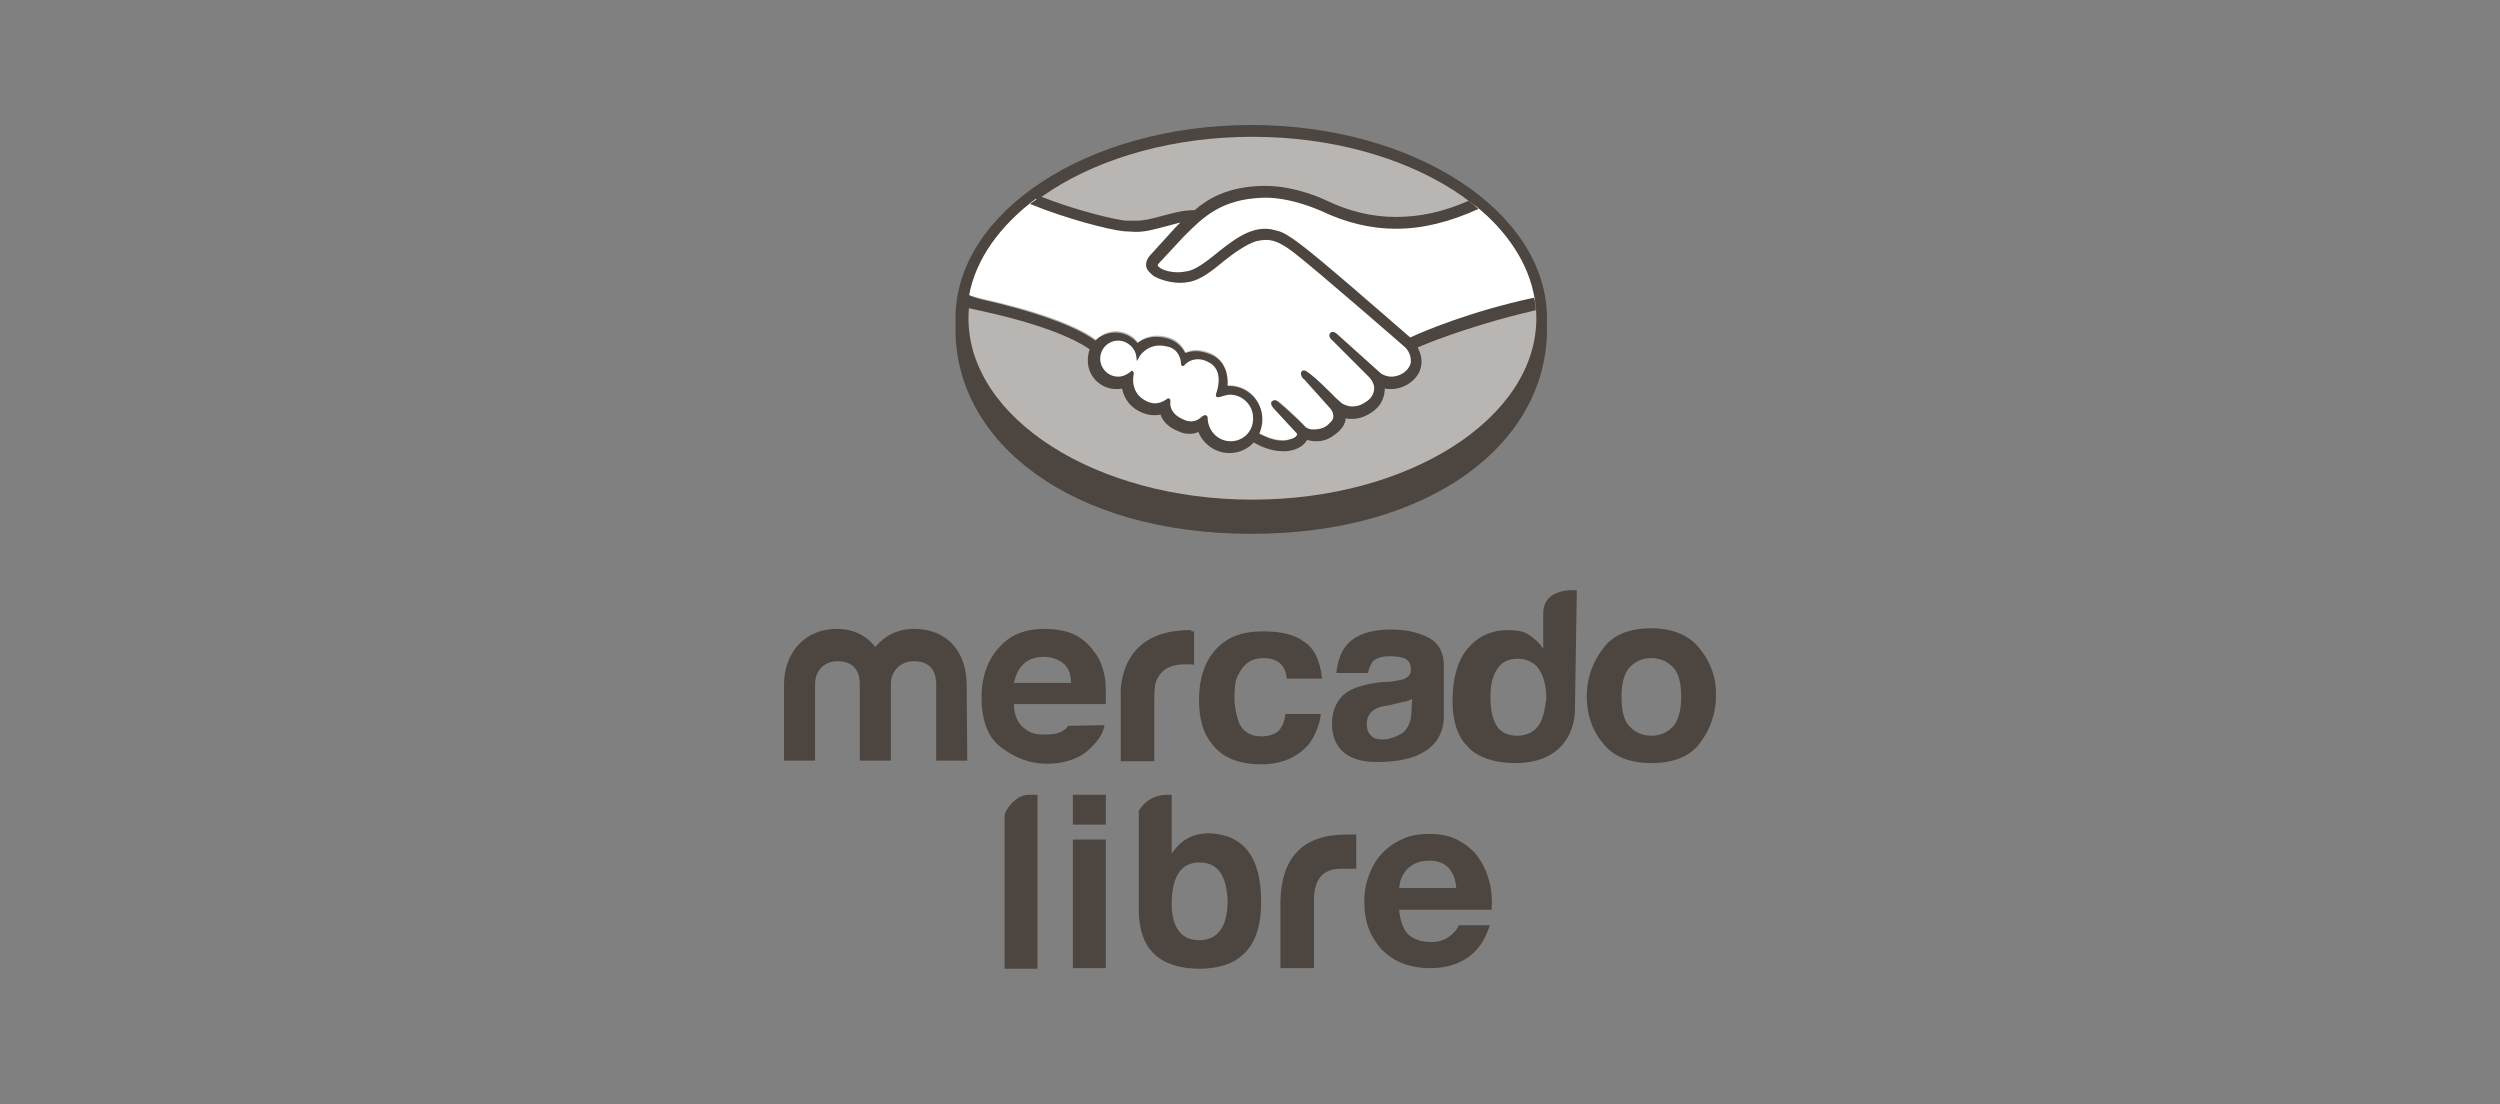 <svg width="120" height="53" viewBox="0 0 120 53" fill="none" xmlns="http://www.w3.org/2000/svg">
<rect x="0" y="0" width="120" height="53" fill="#808080" stroke="none"/>
<path d="M49.382 38.15H49.799V46.5H48.219V39.163C48.219 38.925 48.726 38.15 49.382 38.15ZM58.031 39.998C57.255 39.998 56.659 40.327 56.241 40.983V38.15H56.062C55.287 38.15 54.869 38.567 54.66 38.925V38.865V43.667C54.66 45.546 55.645 46.5 57.613 46.5C59.581 46.47 60.536 45.397 60.536 43.309C60.536 41.132 59.701 40.058 58.031 39.998ZM57.553 45.128C56.659 45.128 56.211 44.472 56.241 43.219C56.301 41.997 56.718 41.4 57.583 41.4C58.448 41.4 58.865 41.997 58.925 43.219C58.925 44.502 58.448 45.128 57.553 45.128ZM61.46 43.219C61.52 41.191 62.504 40.058 64.621 40.058H65.099V41.699H64.353C63.458 41.699 63.071 42.265 63.071 43.19V46.47H61.46V43.219ZM67.604 44.86C67.872 45.098 68.23 45.218 68.707 45.218C69.035 45.218 69.334 45.128 69.572 44.949C69.811 44.77 69.96 44.591 70.019 44.412H71.511C71.272 45.158 70.914 45.665 70.407 45.993C69.9 46.321 69.334 46.47 68.618 46.47C68.141 46.47 67.693 46.381 67.305 46.232C66.918 46.083 66.59 45.844 66.321 45.575C66.053 45.277 65.844 44.949 65.695 44.562C65.546 44.174 65.486 43.727 65.486 43.249C65.486 42.802 65.576 42.355 65.725 41.967C65.874 41.579 66.083 41.221 66.351 40.953C66.62 40.655 66.948 40.446 67.335 40.267C67.723 40.088 68.141 40.028 68.618 40.028C69.125 40.028 69.602 40.118 69.99 40.327C70.377 40.535 70.705 40.804 70.944 41.132C71.183 41.46 71.362 41.848 71.481 42.295C71.6 42.712 71.63 43.19 71.6 43.667H67.156C67.216 44.233 67.365 44.621 67.604 44.86ZM69.512 41.639C69.304 41.43 69.005 41.311 68.588 41.311C68.32 41.311 68.081 41.37 67.902 41.46C67.723 41.549 67.574 41.669 67.484 41.788C67.365 41.937 67.305 42.056 67.246 42.206C67.186 42.355 67.186 42.504 67.156 42.623H69.9C69.87 42.176 69.721 41.848 69.512 41.639ZM51.499 38.15H53.08V39.581H51.499V38.15ZM51.499 40.297H53.08V46.47H51.499V40.297ZM80.338 34.839C80.07 35.137 79.712 35.316 79.265 35.316C78.817 35.316 78.459 35.137 78.191 34.839C77.923 34.541 77.833 34.034 77.833 33.437C77.833 32.811 77.952 32.364 78.191 32.066C78.459 31.767 78.817 31.588 79.265 31.588C79.712 31.588 80.07 31.767 80.338 32.066C80.607 32.364 80.696 32.871 80.696 33.437C80.696 34.004 80.607 34.481 80.338 34.839ZM81.591 31.141C81.114 30.515 80.308 30.157 79.265 30.157C78.251 30.157 77.416 30.455 76.939 31.141C76.461 31.767 76.163 32.543 76.163 33.408C76.163 34.302 76.431 35.078 76.939 35.674C77.416 36.3 78.221 36.629 79.265 36.629C80.279 36.629 81.114 36.33 81.591 35.674C82.068 35.048 82.366 34.273 82.366 33.408C82.396 32.573 82.128 31.797 81.591 31.141ZM73.837 34.839C73.628 35.137 73.27 35.316 72.823 35.316C72.376 35.316 72.018 35.137 71.839 34.839C71.63 34.481 71.54 34.034 71.54 33.437C71.54 32.901 71.63 32.483 71.839 32.155C72.047 31.797 72.376 31.618 72.853 31.618C73.151 31.618 73.419 31.708 73.658 31.887C74.016 32.185 74.225 32.781 74.225 33.557C74.135 34.093 74.075 34.541 73.837 34.839ZM75.686 28.338C75.686 28.338 74.075 28.159 74.075 29.441V31.141C73.897 30.873 73.688 30.664 73.36 30.455C73.091 30.276 72.733 30.246 72.376 30.246C71.57 30.246 70.944 30.544 70.437 31.141C69.96 31.708 69.721 32.572 69.721 33.646C69.721 34.541 69.93 35.316 70.437 35.823C70.914 36.39 71.868 36.629 72.704 36.629C75.656 36.629 75.596 34.123 75.596 34.123L75.686 28.338ZM67.753 34.093C67.753 34.63 67.574 34.988 67.305 35.197C67.007 35.376 66.679 35.495 66.351 35.495C66.142 35.495 65.963 35.465 65.814 35.316C65.665 35.167 65.606 35.018 65.606 34.75C65.606 34.451 65.725 34.213 65.963 34.064C66.083 33.974 66.351 33.885 66.679 33.855L67.037 33.766C67.216 33.736 67.335 33.676 67.484 33.676C67.574 33.646 67.693 33.587 67.783 33.557L67.753 34.093ZM68.558 30.604C68.021 30.336 67.455 30.216 66.769 30.216C65.755 30.216 65.009 30.485 64.592 31.022C64.323 31.38 64.204 31.797 64.144 32.304H65.665C65.695 32.095 65.785 31.916 65.874 31.767C66.053 31.588 66.321 31.499 66.679 31.499C67.037 31.499 67.246 31.529 67.455 31.618C67.634 31.708 67.723 31.887 67.723 32.155C67.723 32.364 67.604 32.513 67.365 32.602C67.246 32.632 67.007 32.692 66.739 32.722L66.202 32.752C65.576 32.841 65.128 32.96 64.8 33.139C64.234 33.437 63.935 34.034 63.935 34.75C63.935 35.316 64.114 35.764 64.472 36.092C64.83 36.39 65.278 36.539 65.844 36.569C69.334 36.688 69.304 34.72 69.304 34.332V32.066C69.334 31.409 69.095 30.873 68.558 30.604ZM60.655 31.588C61.043 31.588 61.341 31.708 61.55 31.946C61.669 32.125 61.758 32.334 61.758 32.572H63.458C63.369 31.708 63.071 31.081 62.564 30.783C62.087 30.425 61.401 30.306 60.595 30.306C59.641 30.306 58.895 30.574 58.358 31.171C57.822 31.767 57.553 32.572 57.553 33.587C57.553 34.541 57.762 35.257 58.269 35.823C58.746 36.39 59.522 36.688 60.536 36.688C61.55 36.688 62.325 36.33 62.862 35.674C63.16 35.227 63.339 34.779 63.399 34.273H61.699C61.669 34.571 61.58 34.839 61.401 35.048C61.222 35.227 60.953 35.346 60.536 35.346C59.999 35.346 59.581 35.078 59.432 34.571C59.343 34.302 59.253 33.944 59.253 33.497C59.253 33.05 59.283 32.632 59.432 32.394C59.701 31.857 60.059 31.588 60.655 31.588ZM57.106 30.246C53.557 30.246 53.796 33.378 53.796 33.378V36.539H55.406V33.587C55.406 33.109 55.436 32.722 55.585 32.513C55.794 32.125 56.211 31.887 56.867 31.887H57.046C57.136 31.887 57.225 31.887 57.315 31.916V30.306H57.196C57.166 30.246 57.166 30.246 57.106 30.246ZM49.113 31.887C49.322 31.678 49.65 31.529 50.068 31.529C50.426 31.529 50.754 31.618 51.022 31.827C51.29 32.036 51.41 32.364 51.41 32.781H48.666C48.755 32.423 48.875 32.125 49.113 31.887ZM51.261 34.839C51.231 34.929 51.141 35.018 51.052 35.048C50.843 35.227 50.515 35.257 50.157 35.257C49.799 35.257 49.531 35.227 49.292 35.048C48.905 34.839 48.666 34.362 48.666 33.795H53.08C53.08 33.258 53.08 32.841 53.05 32.602C52.961 32.125 52.841 31.708 52.573 31.35C52.304 30.962 51.947 30.634 51.559 30.455C51.171 30.276 50.664 30.187 50.127 30.187C49.233 30.187 48.517 30.455 47.98 31.052C47.443 31.618 47.115 32.423 47.115 33.467C47.115 34.571 47.413 35.406 48.069 35.883C48.696 36.36 49.412 36.658 50.217 36.658C51.201 36.658 51.976 36.36 52.483 35.764C52.782 35.465 52.961 35.137 53.02 34.809L51.261 34.839ZM46.429 36.509H44.938V32.841C44.938 32.483 44.849 31.738 43.864 31.738C43.238 31.738 42.761 32.185 42.761 32.841V36.509H41.27V32.841C41.27 32.483 41.18 31.738 40.196 31.738C39.57 31.738 39.123 32.185 39.123 32.841V36.509H37.631V32.871C37.631 31.35 38.615 30.187 40.166 30.187C40.942 30.187 41.568 30.485 42.015 31.052C42.463 30.515 43.089 30.187 43.864 30.187C45.475 30.187 46.399 31.29 46.399 32.871L46.429 36.509ZM74.254 15.275C74.254 10.175 67.902 6 60.059 6C52.215 6 45.863 10.175 45.863 15.275V15.812C45.863 21.24 51.41 25.624 60.059 25.624C68.737 25.624 74.254 21.24 74.254 15.812V15.275Z" fill="#4D453F"/>
<path d="M73.745 15.274C73.745 20.076 67.631 23.983 60.116 23.983C52.6 23.983 46.486 20.076 46.486 15.274C46.486 10.473 52.6 6.566 60.116 6.566C67.631 6.566 73.745 10.473 73.745 15.274Z" fill="#B8B5B2"/>
<path d="M55.581 12.531C55.581 12.531 55.432 12.681 55.522 12.8C55.73 13.068 56.387 13.217 57.073 13.068C57.46 12.979 57.997 12.561 58.474 12.174C59.011 11.756 59.548 11.309 60.085 11.159C60.651 10.981 61.009 11.07 61.248 11.13C61.516 11.219 61.815 11.398 62.322 11.756C63.246 12.442 67.004 15.723 67.66 16.289C68.167 16.051 70.493 15.066 73.654 14.351C73.386 12.681 72.372 11.13 70.821 9.877C68.674 10.772 66.019 11.249 63.425 9.996C63.425 9.996 62.023 9.34 60.622 9.37C58.564 9.43 57.699 10.295 56.745 11.249L55.581 12.531Z" fill="white"/>
<path d="M67.512 16.646C67.482 16.617 63.098 12.799 62.114 12.054C61.548 11.636 61.219 11.517 60.891 11.457C60.712 11.427 60.474 11.457 60.295 11.517C59.848 11.636 59.221 12.054 58.684 12.471C58.118 12.919 57.611 13.336 57.134 13.426C56.507 13.575 55.762 13.396 55.434 13.157C55.285 13.068 55.195 12.948 55.136 12.829C55.016 12.531 55.255 12.292 55.285 12.262L56.478 10.95L56.895 10.533C56.507 10.592 56.15 10.682 55.792 10.771C55.344 10.891 54.927 11.01 54.509 11.01C54.33 11.01 53.376 10.861 53.197 10.801C52.094 10.503 51.139 10.205 49.708 9.549C48.008 10.831 46.845 12.412 46.517 14.171C46.755 14.231 47.173 14.35 47.322 14.38C51.199 15.245 52.392 16.14 52.63 16.319C52.869 16.05 53.197 15.901 53.585 15.901C54.002 15.901 54.39 16.11 54.629 16.438C54.837 16.259 55.165 16.11 55.553 16.11C55.732 16.11 55.911 16.14 56.12 16.199C56.567 16.348 56.776 16.646 56.895 16.915C57.044 16.855 57.223 16.796 57.432 16.796C57.641 16.796 57.849 16.855 58.088 16.945C58.804 17.243 58.923 17.959 58.863 18.496H59.013C59.877 18.496 60.563 19.181 60.563 20.046C60.563 20.315 60.504 20.553 60.384 20.762C60.623 20.881 61.19 21.18 61.727 21.12C62.144 21.06 62.293 20.941 62.353 20.852C62.383 20.792 62.442 20.732 62.383 20.673L61.279 19.45C61.279 19.45 61.1 19.271 61.16 19.211C61.219 19.152 61.339 19.241 61.428 19.301C61.995 19.778 62.651 20.464 62.651 20.464C62.651 20.464 62.711 20.553 62.949 20.613C63.158 20.643 63.546 20.613 63.814 20.404C63.874 20.345 63.963 20.285 63.993 20.225C64.261 19.867 63.963 19.509 63.963 19.509L62.681 18.078C62.681 18.078 62.502 17.899 62.562 17.839C62.621 17.78 62.74 17.869 62.83 17.929C63.247 18.257 63.814 18.853 64.351 19.39C64.47 19.48 64.947 19.778 65.574 19.36C65.961 19.092 66.051 18.794 66.021 18.555C65.991 18.257 65.753 18.018 65.753 18.018L64.023 16.259C64.023 16.259 63.844 16.11 63.904 16.02C63.963 15.961 64.082 16.05 64.172 16.11C64.739 16.587 66.23 17.959 66.23 17.959C66.26 17.959 66.767 18.346 67.423 17.929C67.661 17.78 67.81 17.571 67.81 17.303C67.84 16.915 67.512 16.646 67.512 16.646Z" fill="white"/>
<path d="M59.072 18.884C58.803 18.884 58.505 19.033 58.475 19.033C58.445 19.033 58.475 18.914 58.505 18.854C58.535 18.794 58.893 17.721 58.028 17.333C57.372 17.035 56.954 17.363 56.835 17.512C56.805 17.542 56.775 17.542 56.775 17.512C56.775 17.333 56.686 16.796 56.089 16.617C55.254 16.349 54.747 16.945 54.598 17.154C54.538 16.677 54.151 16.319 53.644 16.319C53.107 16.319 52.69 16.737 52.69 17.273C52.69 17.81 53.107 18.228 53.644 18.228C53.912 18.228 54.121 18.138 54.3 17.959V17.989C54.27 18.228 54.181 19.093 55.075 19.421C55.433 19.57 55.731 19.451 56 19.272C56.089 19.212 56.089 19.242 56.089 19.301C56.059 19.51 56.089 19.987 56.775 20.256C57.282 20.465 57.581 20.256 57.759 20.077C57.849 19.987 57.879 20.017 57.879 20.137C57.908 20.763 58.445 21.27 59.072 21.27C59.728 21.27 60.265 20.733 60.265 20.077C60.265 19.421 59.728 18.884 59.072 18.884Z" fill="white"/>
<path d="M67.692 16.2C66.35 15.037 63.248 12.323 62.383 11.697C61.906 11.339 61.578 11.13 61.28 11.07C61.16 11.041 60.981 10.981 60.743 10.981C60.534 10.981 60.296 11.011 60.057 11.1C59.52 11.279 58.983 11.697 58.447 12.114L58.417 12.144C57.94 12.532 57.433 12.919 57.045 13.009C56.866 13.039 56.717 13.069 56.538 13.069C56.12 13.069 55.733 12.949 55.584 12.77C55.554 12.741 55.584 12.681 55.643 12.621L56.836 11.339C57.761 10.414 58.626 9.549 60.654 9.49H60.743C61.995 9.49 63.248 10.056 63.397 10.116C64.59 10.683 65.783 10.981 67.006 10.981C68.288 10.981 69.6 10.653 70.972 10.027C70.823 9.907 70.644 9.758 70.495 9.639C69.272 10.176 68.139 10.414 67.006 10.414C65.873 10.414 64.739 10.146 63.636 9.609C63.576 9.579 62.204 8.923 60.743 8.923H60.624C58.924 8.953 57.969 9.549 57.343 10.086C56.717 10.086 56.18 10.265 55.703 10.384C55.285 10.504 54.898 10.593 54.54 10.593H54.092C53.675 10.593 51.587 10.086 49.947 9.43C49.768 9.549 49.619 9.669 49.44 9.788C51.17 10.504 53.287 11.041 53.943 11.1C54.122 11.1 54.331 11.13 54.54 11.13C54.987 11.13 55.405 11.011 55.852 10.892C56.12 10.832 56.389 10.742 56.657 10.683L56.419 10.921L55.226 12.233C55.136 12.323 54.927 12.591 55.047 12.89C55.106 13.009 55.226 13.128 55.375 13.248C55.673 13.426 56.18 13.576 56.657 13.576C56.836 13.576 57.015 13.546 57.164 13.516C57.671 13.397 58.208 12.979 58.745 12.532C59.192 12.174 59.818 11.726 60.296 11.577C60.445 11.548 60.594 11.518 60.743 11.518H60.862C61.19 11.548 61.489 11.667 62.055 12.084C63.039 12.83 67.423 16.647 67.453 16.677C67.453 16.677 67.722 16.916 67.722 17.333C67.722 17.542 67.573 17.751 67.364 17.9C67.185 18.019 66.976 18.079 66.797 18.079C66.499 18.079 66.29 17.93 66.29 17.93C66.29 17.93 64.769 16.558 64.232 16.081C64.143 15.991 64.053 15.932 63.964 15.932C63.904 15.932 63.874 15.961 63.845 15.991C63.755 16.11 63.845 16.26 63.964 16.349L65.724 18.109C65.724 18.109 65.932 18.317 65.962 18.586C65.962 18.884 65.843 19.123 65.544 19.302C65.336 19.451 65.127 19.51 64.918 19.51C64.65 19.51 64.471 19.391 64.411 19.361L64.143 19.123C63.696 18.675 63.218 18.198 62.86 17.93C62.771 17.87 62.681 17.781 62.592 17.781C62.562 17.781 62.502 17.781 62.473 17.84C62.443 17.87 62.413 17.96 62.502 18.109C62.532 18.168 62.592 18.198 62.592 18.198L63.874 19.63C63.874 19.63 64.143 19.958 63.904 20.226L63.845 20.286L63.725 20.405C63.517 20.584 63.218 20.614 63.099 20.614H62.92C62.801 20.584 62.711 20.554 62.652 20.494C62.592 20.405 61.936 19.779 61.399 19.331C61.339 19.272 61.25 19.212 61.16 19.212C61.131 19.212 61.071 19.242 61.041 19.272C60.952 19.391 61.101 19.57 61.16 19.63L62.264 20.823C62.264 20.823 62.264 20.852 62.234 20.912C62.204 20.972 62.055 21.091 61.667 21.151H61.518C61.101 21.151 60.683 20.942 60.445 20.823C60.534 20.614 60.594 20.375 60.594 20.137C60.594 19.242 59.878 18.526 58.983 18.526H58.924C58.954 18.109 58.894 17.333 58.089 17.005C57.85 16.916 57.641 16.856 57.403 16.856C57.224 16.856 57.075 16.886 56.896 16.946C56.717 16.617 56.448 16.379 56.09 16.26C55.882 16.2 55.703 16.17 55.494 16.17C55.166 16.17 54.868 16.26 54.599 16.468C54.47 16.309 54.306 16.18 54.12 16.093C53.934 16.005 53.731 15.96 53.526 15.961C53.168 15.961 52.81 16.11 52.571 16.349C52.243 16.081 50.901 15.246 47.293 14.411C47.114 14.381 46.726 14.261 46.487 14.172C46.458 14.351 46.428 14.56 46.398 14.768C46.398 14.768 47.054 14.918 47.203 14.947C50.871 15.753 52.094 16.617 52.303 16.767C52.243 16.946 52.214 17.125 52.214 17.303C52.214 18.079 52.84 18.675 53.585 18.675C53.675 18.675 53.764 18.675 53.854 18.645C53.973 19.212 54.331 19.63 54.898 19.838C55.077 19.898 55.226 19.928 55.375 19.928C55.464 19.928 55.584 19.928 55.703 19.898C55.792 20.166 56.031 20.494 56.568 20.703C56.747 20.793 56.926 20.823 57.105 20.823C57.254 20.823 57.403 20.793 57.522 20.733C57.761 21.33 58.357 21.747 59.013 21.747C59.461 21.747 59.878 21.568 60.176 21.24C60.445 21.389 60.981 21.658 61.548 21.658H61.757C62.324 21.598 62.562 21.359 62.681 21.21C62.711 21.18 62.711 21.151 62.741 21.121C62.86 21.151 63.01 21.18 63.188 21.18C63.487 21.18 63.785 21.091 64.083 20.852C64.381 20.644 64.59 20.345 64.59 20.077C64.68 20.107 64.799 20.107 64.888 20.107C65.187 20.107 65.515 20.017 65.813 19.809C66.379 19.451 66.469 18.944 66.469 18.645C66.558 18.675 66.678 18.675 66.767 18.675C67.066 18.675 67.364 18.586 67.632 18.407C67.99 18.168 68.199 17.84 68.229 17.453C68.258 17.184 68.169 16.916 68.05 16.677C69.004 16.26 71.151 15.484 73.716 14.888C73.716 14.679 73.686 14.5 73.627 14.291C70.555 14.947 68.258 15.932 67.692 16.2ZM59.073 21.18C58.476 21.18 57.999 20.703 57.969 20.107C57.969 20.047 57.969 19.928 57.85 19.928C57.791 19.928 57.761 19.958 57.701 19.988C57.582 20.107 57.403 20.226 57.164 20.226C57.045 20.226 56.926 20.196 56.806 20.137C56.18 19.868 56.15 19.451 56.18 19.272C56.18 19.212 56.18 19.182 56.15 19.152L56.12 19.123H56.09C56.061 19.123 56.031 19.123 55.971 19.182C55.792 19.302 55.613 19.361 55.434 19.361C55.345 19.361 55.226 19.331 55.136 19.302C54.301 18.974 54.361 18.198 54.42 17.96C54.42 17.9 54.42 17.87 54.391 17.84L54.331 17.781L54.271 17.84C54.092 17.989 53.884 18.079 53.675 18.079C53.198 18.079 52.81 17.691 52.81 17.214C52.81 16.737 53.198 16.349 53.675 16.349C54.092 16.349 54.48 16.677 54.54 17.095L54.569 17.333L54.689 17.125C54.689 17.095 55.047 16.558 55.703 16.588C55.822 16.588 55.941 16.617 56.09 16.647C56.597 16.796 56.687 17.274 56.687 17.453C56.687 17.572 56.776 17.572 56.776 17.572C56.806 17.572 56.866 17.542 56.866 17.512C56.955 17.423 57.164 17.244 57.492 17.244C57.641 17.244 57.791 17.274 57.969 17.363C58.775 17.721 58.417 18.735 58.417 18.765C58.357 18.944 58.327 19.003 58.417 19.063H58.476C58.506 19.063 58.566 19.063 58.626 19.033C58.745 19.003 58.894 18.944 59.043 18.944C59.639 18.944 60.147 19.451 60.147 20.047C60.176 20.703 59.669 21.18 59.073 21.18Z" fill="#4D453F"/>
</svg>
